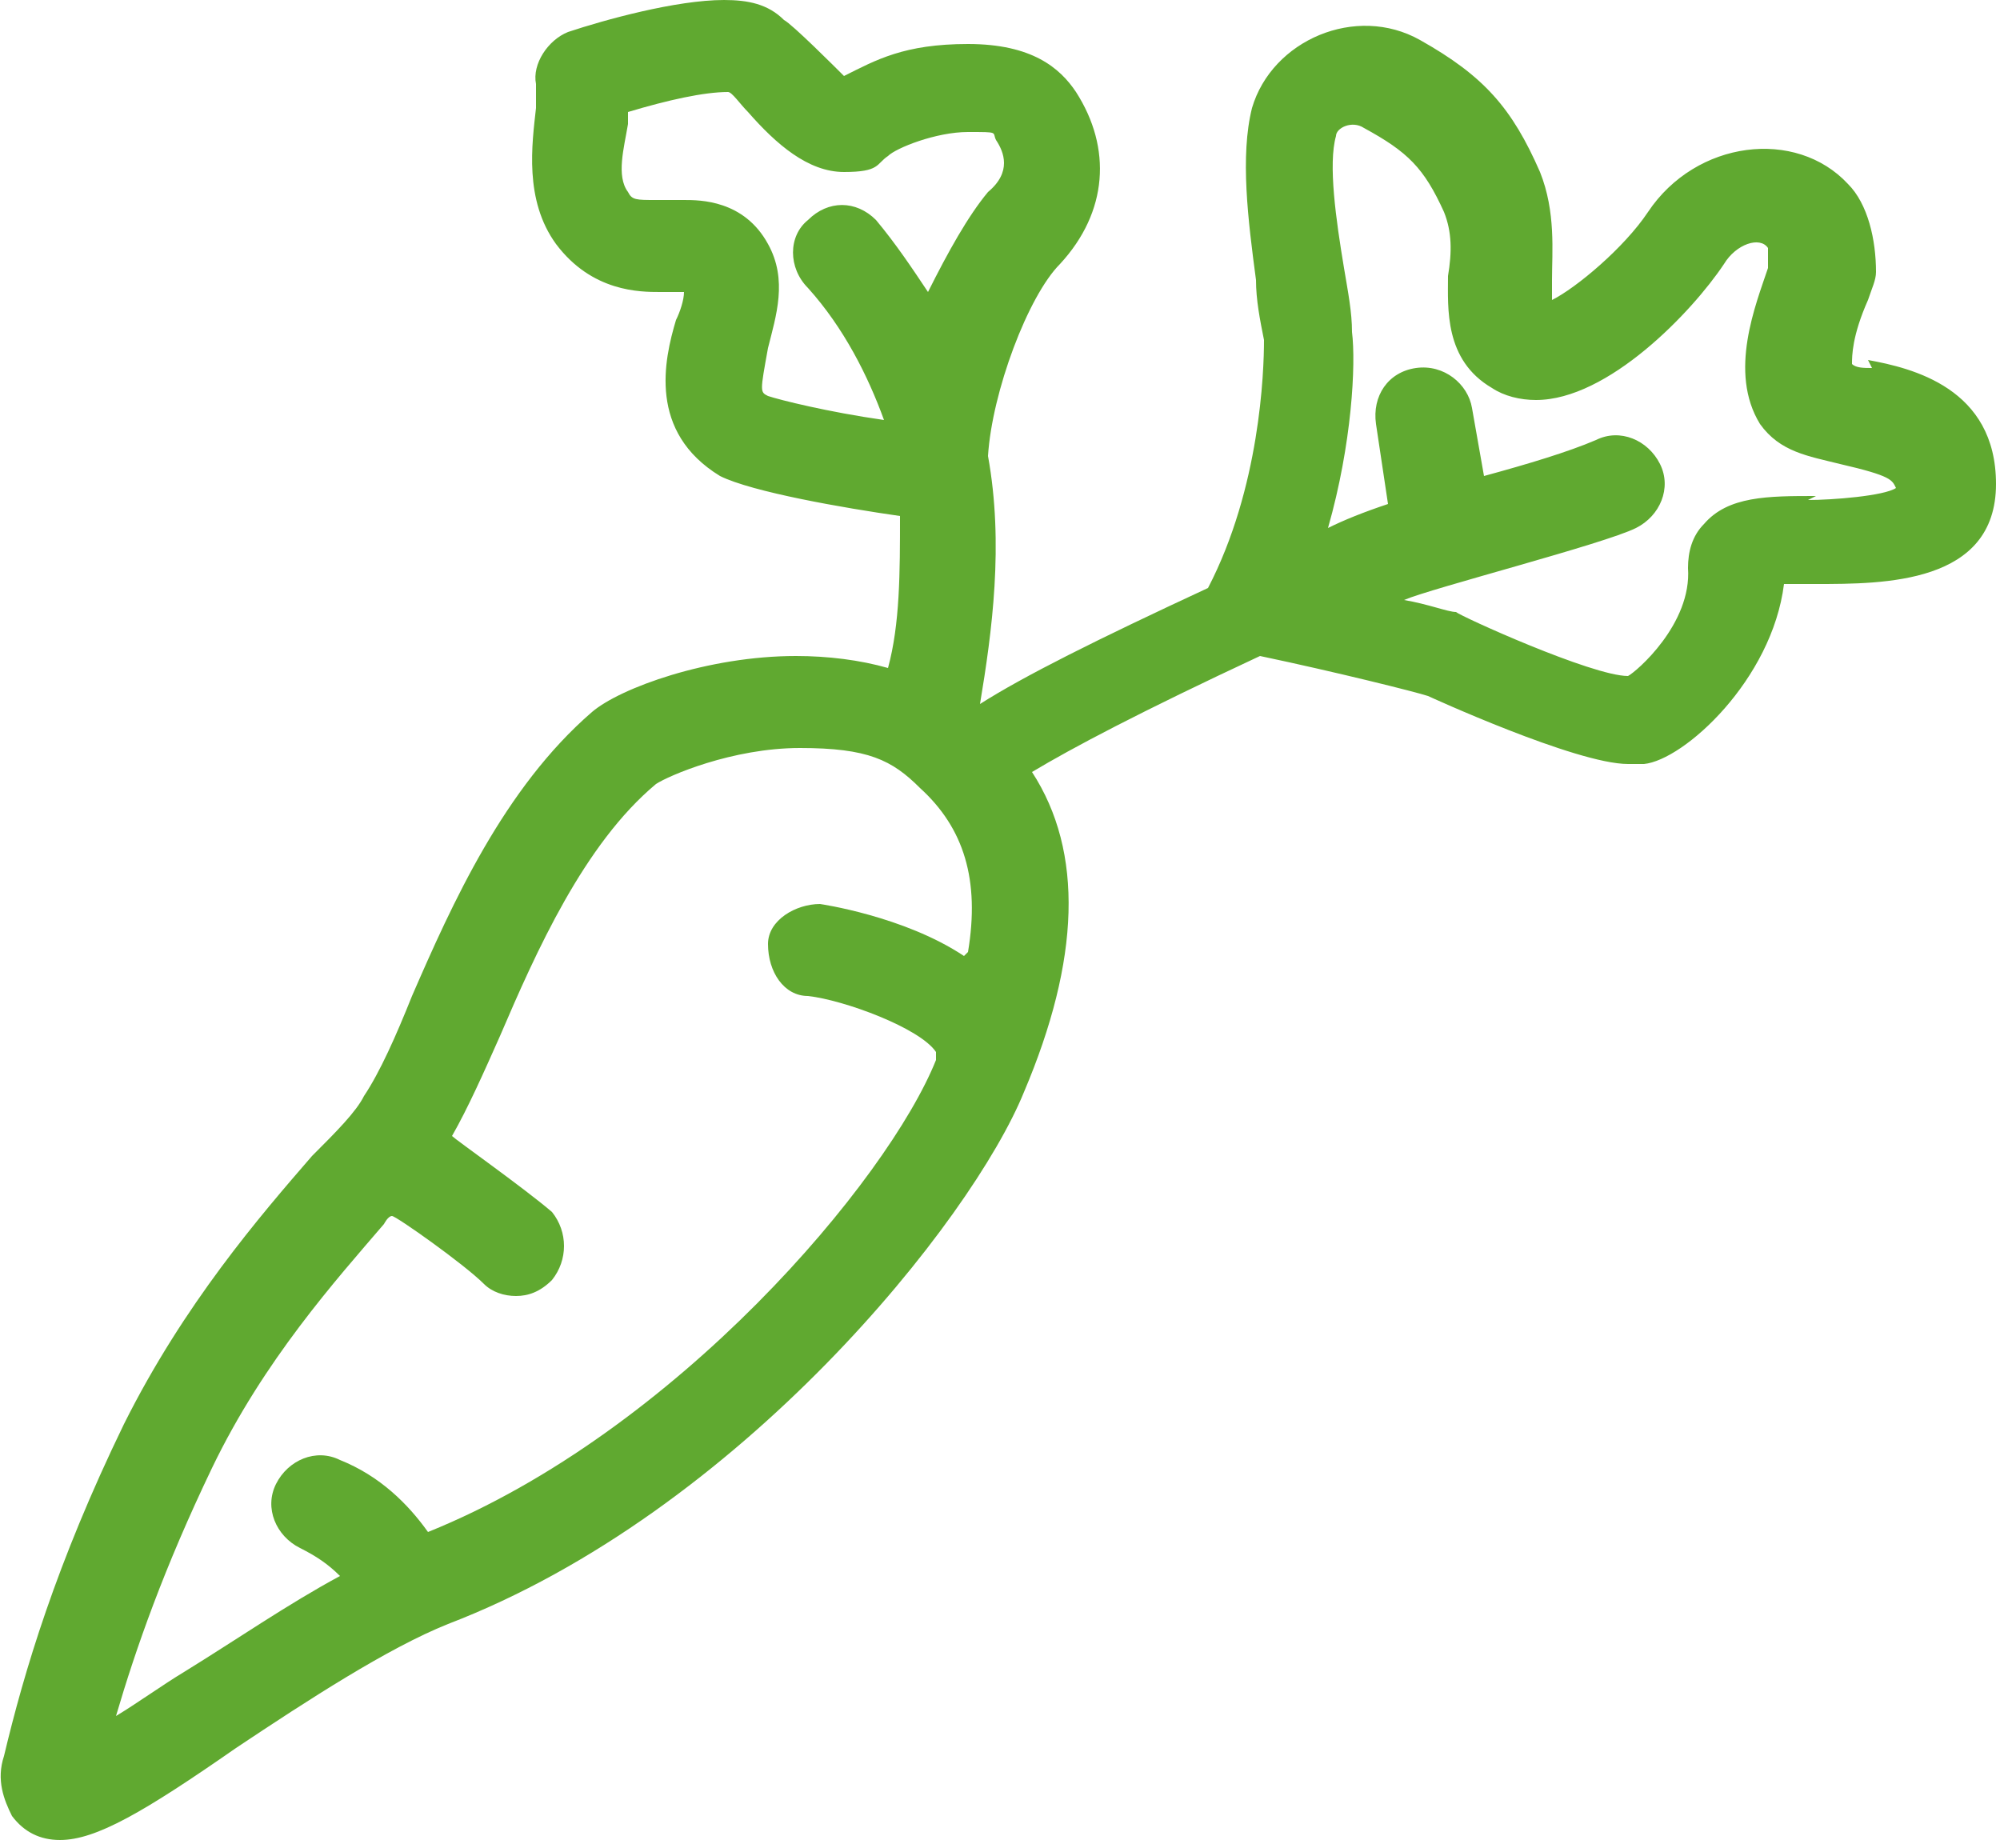 <?xml version="1.0" encoding="UTF-8"?>
<svg xmlns="http://www.w3.org/2000/svg" version="1.1" viewBox="0 0 50 46.2">
  <defs>
    <style>
      .cls-1 {
        fill: #60a930;
      }
    </style>
  </defs>
  <!-- Generator: Adobe Illustrator 28.6.0, SVG Export Plug-In . SVG Version: 1.2.0 Build 709)  -->
  <g>
    <g id="Ebene_1">
      <path class="cls-1" d="M46.8,9.2c-.2,0-.4,0-.5-.1,0-.2,0-.7.4-1.6.1-.3.2-.5.2-.7,0-.8-.2-1.7-.7-2.2-1.3-1.4-3.8-1.1-5,.7-.6.9-1.8,1.9-2.4,2.2,0-.2,0-.3,0-.5,0-.7.1-1.7-.3-2.7-.7-1.6-1.4-2.4-3-3.3-1.6-.9-3.7,0-4.2,1.7-.3,1.2-.1,2.8.1,4.3,0,.5.1,1,.2,1.5,0,.8-.1,3.7-1.4,6.2-2.8,1.3-4.6,2.2-5.7,2.9.3-1.8.6-4,.2-6.2.1-1.6,1-4,1.8-4.8,1.2-1.3,1.3-2.9.4-4.3-.4-.6-1.1-1.2-2.7-1.2s-2.3.4-3.1.8c-.2-.2-1.3-1.3-1.5-1.4C19.2.1,18.7,0,18.1,0,16.9,0,15.1.5,14.2.8c-.5.2-.9.8-.8,1.3,0,0,0,.4,0,.6-.1.9-.3,2.3.5,3.4.9,1.2,2.1,1.2,2.6,1.2h.6c0,.2-.1.5-.2.7-.3,1-.7,2.8,1.1,3.9.8.4,3.1.8,4.5,1,0,1.4,0,2.7-.3,3.8-.7-.2-1.5-.3-2.3-.3-2.2,0-4.4.8-5.1,1.4-2.2,1.9-3.5,4.8-4.5,7.1-.4,1-.8,1.9-1.2,2.5-.2.4-.7.9-1.3,1.5-1.3,1.5-3.2,3.7-4.7,6.7-1.7,3.5-2.5,6.2-3,8.3-.2.6,0,1.1.2,1.5.3.4.7.6,1.2.6.9,0,2.1-.7,4.4-2.3,1.8-1.2,3.8-2.5,5.3-3.1,7.3-2.8,13.1-10.1,14.4-13.3,1.4-3.3,1.5-6,.2-8,1-.6,2.7-1.5,5.7-2.9,1.9.4,3.9.9,4.2,1,0,0,3.7,1.7,5,1.7s.3,0,.4,0c1-.1,3.2-2.1,3.5-4.5.3,0,.6,0,.8,0,1.7,0,4.5,0,4.5-2.5,0-2.4-2.1-2.9-3.2-3.1h0ZM20.2,7.2c.9,1,1.5,2.2,1.9,3.3-1.4-.2-2.6-.5-2.9-.6-.2-.1-.2-.1,0-1.2.2-.8.5-1.7,0-2.6-.6-1.1-1.7-1.1-2.1-1.1h-.7c-.5,0-.6,0-.7-.2-.3-.4-.1-1.1,0-1.7,0,0,0-.2,0-.3,1-.3,1.9-.5,2.5-.5.1,0,.3.3.5.5.7.8,1.5,1.5,2.4,1.5s.8-.2,1.1-.4c.2-.2,1.2-.6,2-.6s.6,0,.7.2c.2.3.4.8-.2,1.3-.5.6-1,1.5-1.5,2.5-.4-.6-.8-1.2-1.3-1.8-.5-.5-1.2-.5-1.7,0-.5.4-.5,1.2,0,1.7h0ZM24.1,23.9c-1.5-1-3.6-1.3-3.6-1.3-.6,0-1.3.4-1.3,1,0,.7.4,1.3,1,1.3.9.1,2.8.8,3.2,1.4,0,0,0,.2,0,.2-1.2,3-6.5,9.3-12.7,11.8-.5-.7-1.2-1.4-2.2-1.8-.6-.3-1.3,0-1.6.6-.3.6,0,1.3.6,1.6.4.2.7.4,1,.7-1.3.7-2.6,1.6-3.9,2.4-.5.3-1.2.8-1.7,1.1.5-1.7,1.2-3.7,2.4-6.2,1.3-2.7,3.1-4.7,4.3-6.1,0,0,.1-.2.2-.2.1,0,1.8,1.2,2.3,1.7.2.2.5.3.8.3s.6-.1.9-.4c.4-.5.4-1.2,0-1.7-.7-.6-2.4-1.8-2.5-1.9.4-.7.8-1.6,1.2-2.5.9-2.1,2.1-4.8,3.9-6.3.3-.2,1.9-.9,3.6-.9s2.3.3,3,1c1.1,1,1.5,2.3,1.2,4.1h0ZM45.4,12.4c-1.2,0-2.2,0-2.8.7-.3.3-.4.7-.4,1.1.1,1.4-1.3,2.6-1.5,2.7-.9,0-4.2-1.5-4.3-1.6-.2,0-.7-.2-1.3-.3.7-.3,5-1.4,5.8-1.8.6-.3.9-1,.6-1.6-.3-.6-1-.9-1.6-.6-.7.3-1.7.6-2.8.9l-.3-1.7c-.1-.6-.7-1.1-1.4-1-.7.1-1.1.7-1,1.4l.3,2c-.6.2-1.1.4-1.5.6.6-2.1.7-4.1.6-4.9,0-.5-.1-1-.2-1.6-.2-1.2-.4-2.6-.2-3.3,0-.2.4-.4.7-.2,1.1.6,1.5,1,2,2.1.2.5.2,1,.1,1.6,0,.8-.1,2.1,1.1,2.8.3.2.7.3,1.1.3,1.8,0,3.9-2.2,4.7-3.4.3-.5.9-.7,1.1-.4,0,0,0,.5,0,.5-.3.9-1,2.6-.2,3.9.5.7,1.2.8,2,1,1.3.3,1.3.4,1.4.6-.3.2-1.6.3-2.2.3h0Z"/>
    </g>
  </g>
</svg>